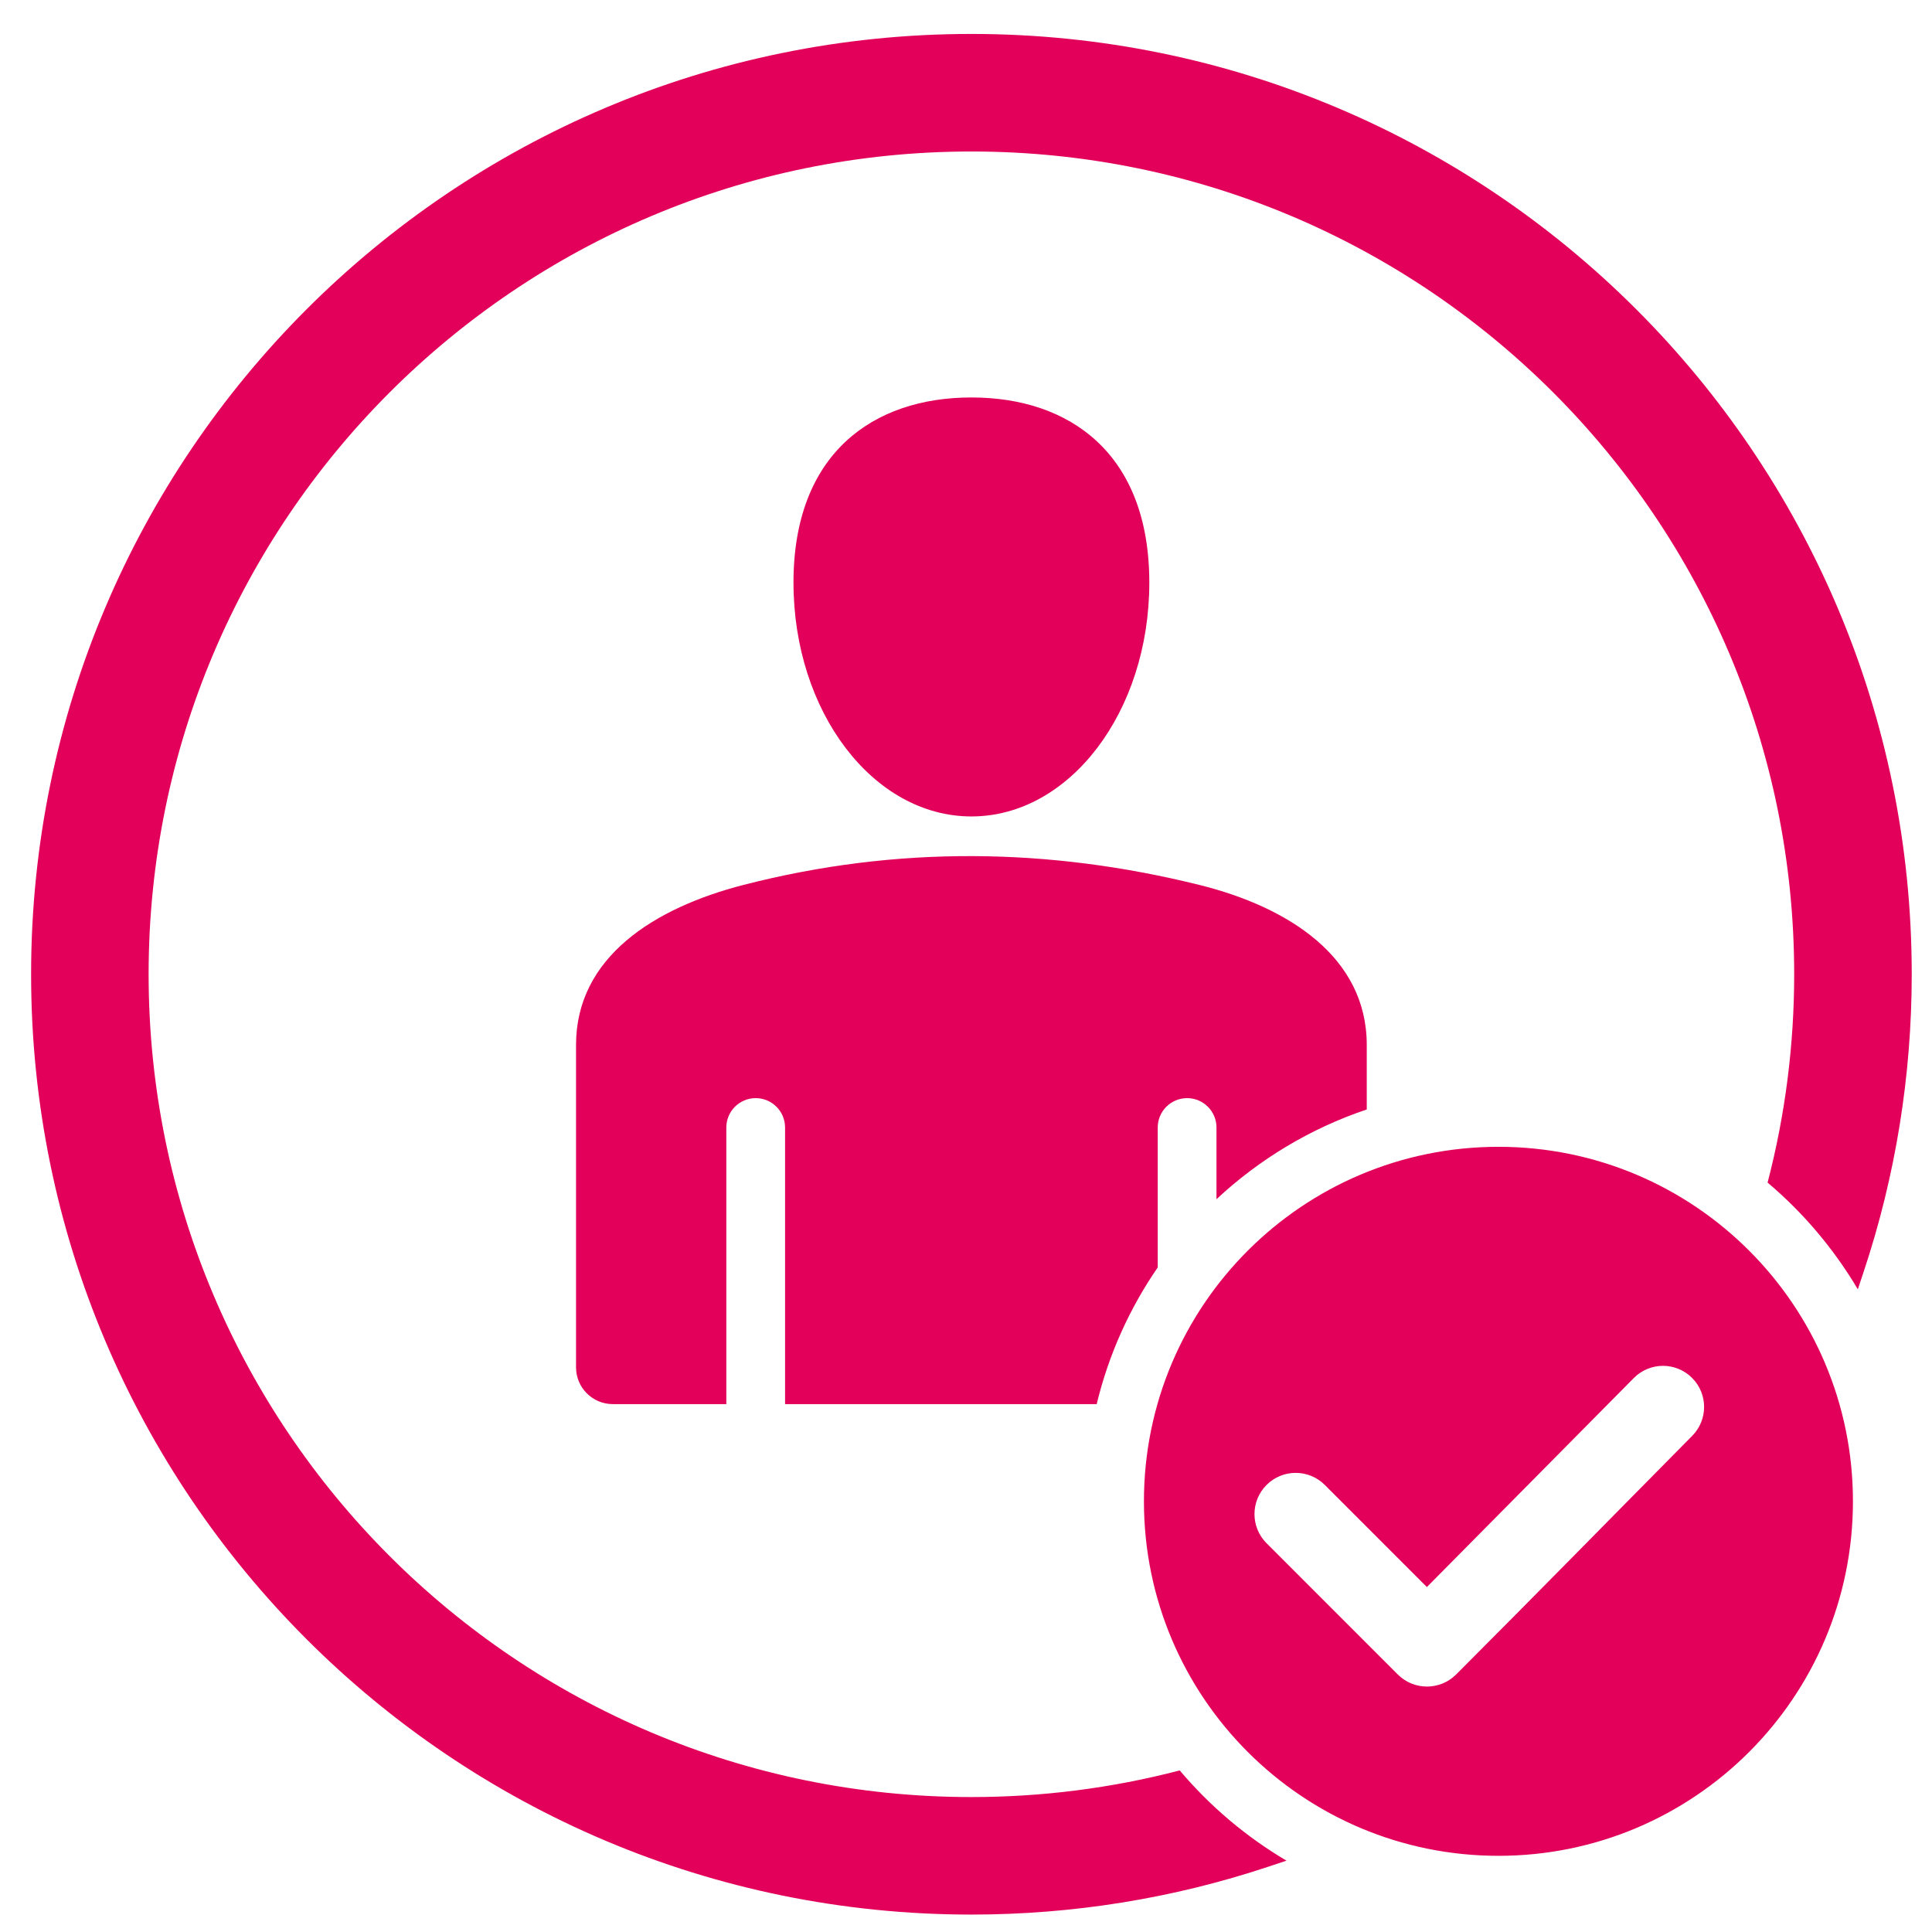<svg width="51" height="51" viewBox="0 0 51 51" fill="none" xmlns="http://www.w3.org/2000/svg">
<path fill-rule="evenodd" clip-rule="evenodd" d="M16.176 37.065H19.173V29.764C19.173 29.336 19.52 28.988 19.948 28.988C20.377 28.988 20.724 29.336 20.724 29.764V37.065H28.95C29.266 35.754 29.819 34.535 30.561 33.457V29.764C30.561 29.336 30.908 28.988 31.337 28.988C31.765 28.988 32.112 29.336 32.112 29.764V31.656C33.238 30.605 34.587 29.789 36.079 29.287V27.585C36.079 25.262 34.011 23.943 31.657 23.359C27.705 22.379 23.699 22.313 19.628 23.359C17.28 23.963 15.206 25.261 15.206 27.585V36.096C15.206 36.63 15.642 37.065 16.176 37.065ZM46.66 31.217C47.128 29.422 47.362 27.574 47.362 25.718C47.362 13.722 37.638 3.999 25.643 3.999C13.647 3.999 3.923 13.722 3.923 25.718C3.923 37.714 13.647 47.438 25.643 47.438C27.499 47.438 29.347 47.203 31.142 46.735C31.939 47.678 32.891 48.485 33.96 49.117L33.497 49.271C30.963 50.116 28.313 50.54 25.643 50.54C11.934 50.54 0.821 39.426 0.821 25.718C0.821 12.01 11.934 0.896 25.643 0.896C39.351 0.896 50.465 12.01 50.465 25.718C50.465 28.389 50.04 31.039 49.196 33.572L49.042 34.035C48.41 32.967 47.603 32.014 46.66 31.217ZM33.434 40.737C33.009 40.312 33.009 39.624 33.434 39.199C33.858 38.774 34.547 38.774 34.972 39.199L37.666 41.894L43.13 36.375C43.553 35.95 44.239 35.948 44.664 36.371C45.089 36.793 45.091 37.48 44.668 37.905C42.592 40.002 40.524 42.116 38.437 44.203C38.012 44.627 37.324 44.627 36.899 44.203L33.434 40.737ZM39.556 30.273C44.724 30.273 48.913 34.463 48.913 39.631C48.913 44.799 44.724 48.989 39.556 48.989C34.387 48.989 30.197 44.799 30.197 39.631C30.197 34.463 34.387 30.273 39.556 30.273ZM25.643 10.492C23.049 10.492 20.946 11.97 20.946 15.379C20.946 18.788 23.049 21.552 25.643 21.552C28.236 21.552 30.339 18.788 30.339 15.379C30.339 11.97 28.236 10.492 25.643 10.492Z" fill="#E2005A"/>
</svg>
